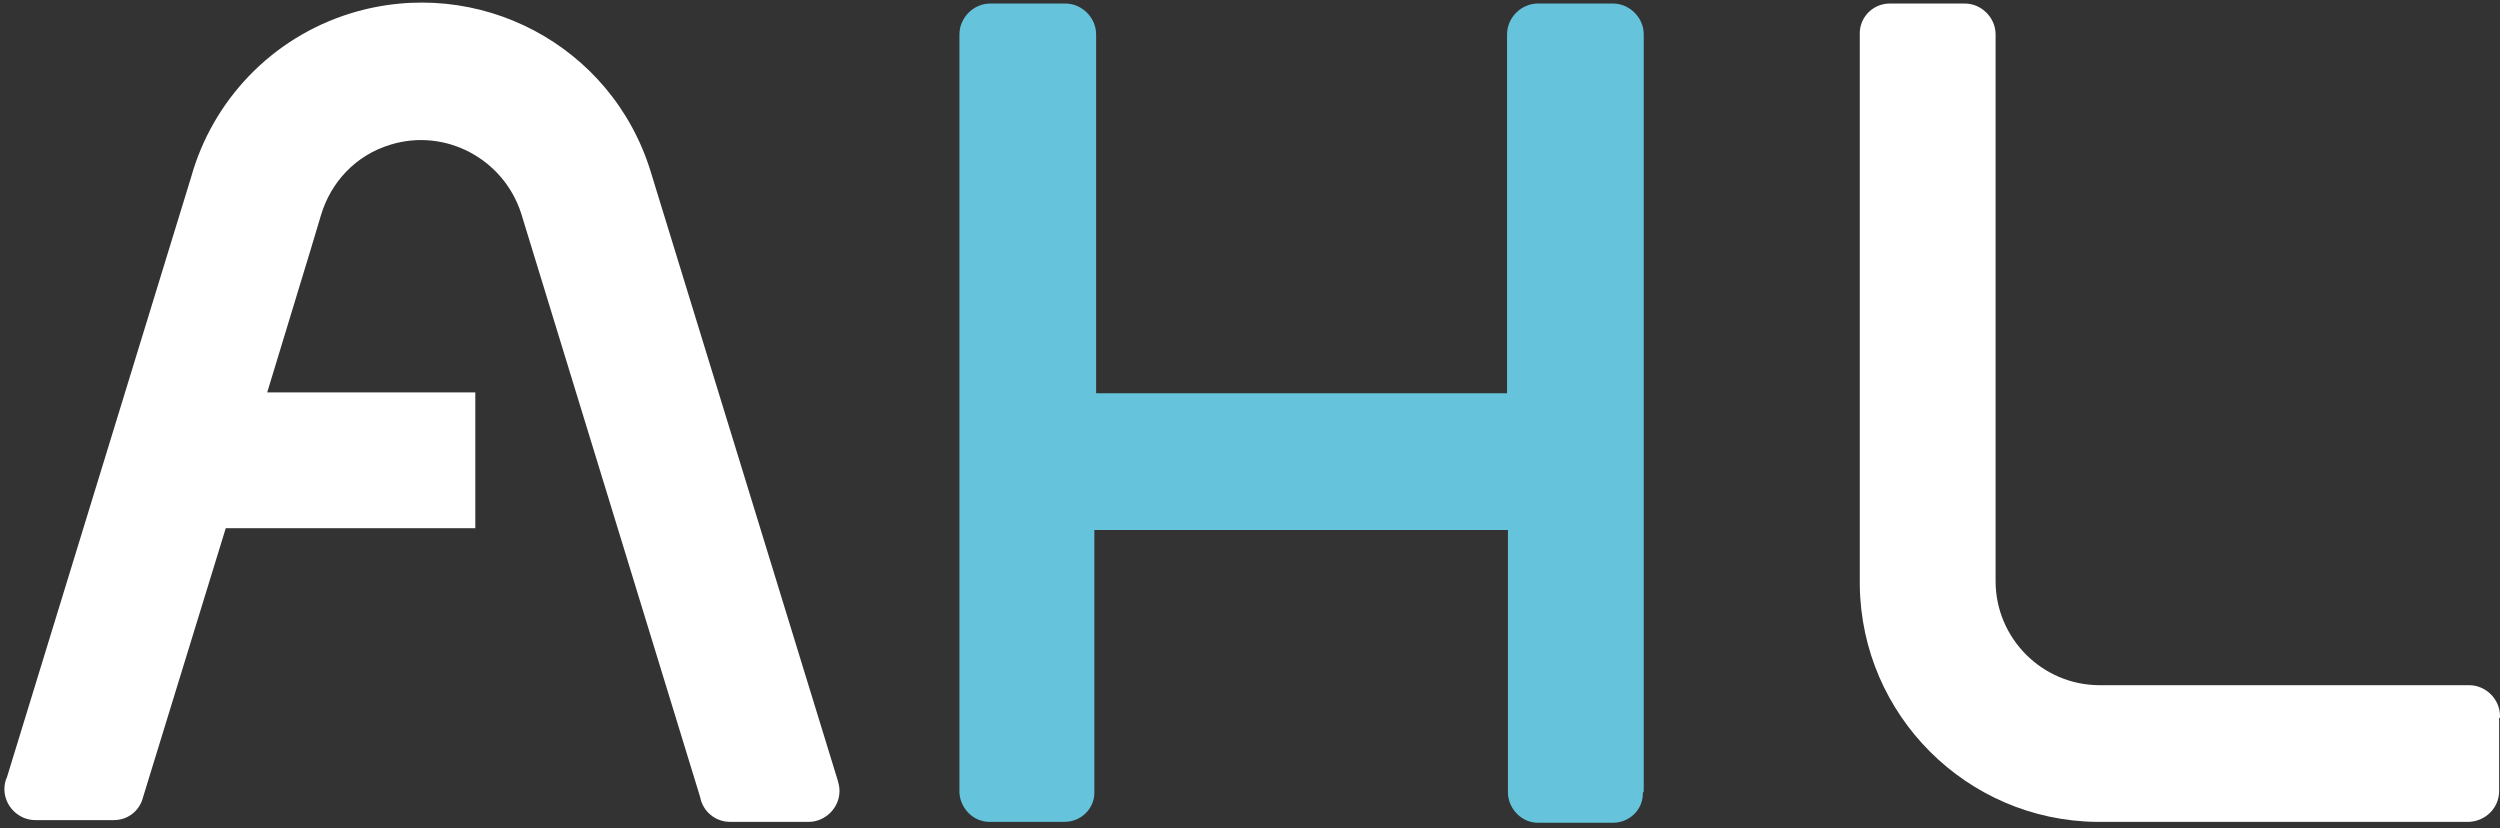 <?xml version="1.0" encoding="utf-8"?>
<!-- Generator: Adobe Illustrator 28.1.0, SVG Export Plug-In . SVG Version: 6.00 Build 0)  -->
<svg version="1.1" id="Layer_1" xmlns="http://www.w3.org/2000/svg" xmlns:xlink="http://www.w3.org/1999/xlink" x="0px" y="0px"
	 viewBox="0 0 283.5 93.9" style="enable-background:new 0 0 283.5 93.9;" xml:space="preserve">
<rect x="0" y="0" width="283.5" height="93.9" fill="#333333" stroke="none"/>
<style type="text/css">
	.st0{fill:#FFFFFF;}
	.st1{fill:#65C4DB;}
</style>
<g>
	<path class="st0" d="M95,88.5l-21.2-69c-4.4-14.4-19.6-22.4-34-18c-9.1,2.8-15.7,10-18.1,18.5L0.8,88.1c-0.2,0.4-0.3,0.9-0.3,1.4
		C0.5,91.4,2.1,93,4,93c0.1,0,0.1,0,0.2,0h8.5c0.1,0,0.1,0,0.2,0c1.5,0,2.7-0.9,3.2-2.2l0,0l9.5-30.9h28.3V44.5H30.3l4.9-16.1l1.2-4
		c1.1-3.7,3.9-6.8,7.9-8c6.2-1.9,12.8,1.6,14.8,7.8l20.3,66.2c0.3,1.6,1.7,2.8,3.4,2.8c0.1,0,0.1,0,0.2,0h8.5c0.1,0,0.1,0,0.2,0
		c1.9,0,3.5-1.6,3.5-3.5C95.2,89.2,95.1,88.9,95,88.5L95,88.5z"/>
	<path class="st0" d="M283.5,81.4c0-0.1,0-0.1,0-0.2c0-1.9-1.6-3.5-3.5-3.5h-41.9c-6.5,0-11.8-5.3-11.8-11.8v-62l0,0
		c0-1.9-1.6-3.5-3.5-3.5c-0.1,0-0.1,0-0.2,0h-6.8h-1.3c-0.1,0-0.1,0-0.2,0c-1.8,0-3.3,1.4-3.4,3.2l0,0v1.6v61.2l0,0
		c0.2,14.7,12.1,26.6,26.8,26.8l0,0H280l0,0c1.9-0.1,3.4-1.6,3.4-3.5c0-0.1,0-0.1,0-0.2v-8.1H283.5z"/>
	<path class="st1" d="M186.4,89.7V4l0,0c0,0,0,0,0-0.1c0-1.9-1.6-3.5-3.5-3.5c-0.1,0-0.1,0-0.2,0h-8.1c-0.1,0-0.1,0-0.2,0
		c-1.9,0-3.5,1.6-3.5,3.5c0,0,0,0,0,0.1l0,0v40.6h-46.6V4l0,0c0,0,0,0,0-0.1c0-1.9-1.6-3.5-3.5-3.5c-0.1,0-0.1,0-0.2,0h-8.1
		c-0.1,0-0.1,0-0.2,0c-1.9,0-3.5,1.6-3.5,3.5c0,0,0,0,0,0.1l0,0v85.9l0,0c0.1,1.8,1.6,3.3,3.4,3.3c0.1,0,0.1,0,0.2,0h8.1
		c0.1,0,0.1,0,0.2,0c1.9,0,3.4-1.5,3.4-3.3l0,0v-0.1l0,0l0,0V60.1H171V90l0,0c0.1,1.8,1.6,3.3,3.4,3.3c0.1,0,0.1,0,0.2,0h8.1
		c0.1,0,0.1,0,0.2,0c1.9,0,3.4-1.5,3.4-3.3l0,0v-0.1C186.4,89.8,186.4,89.7,186.4,89.7L186.4,89.7"/>
</g>
</svg>
